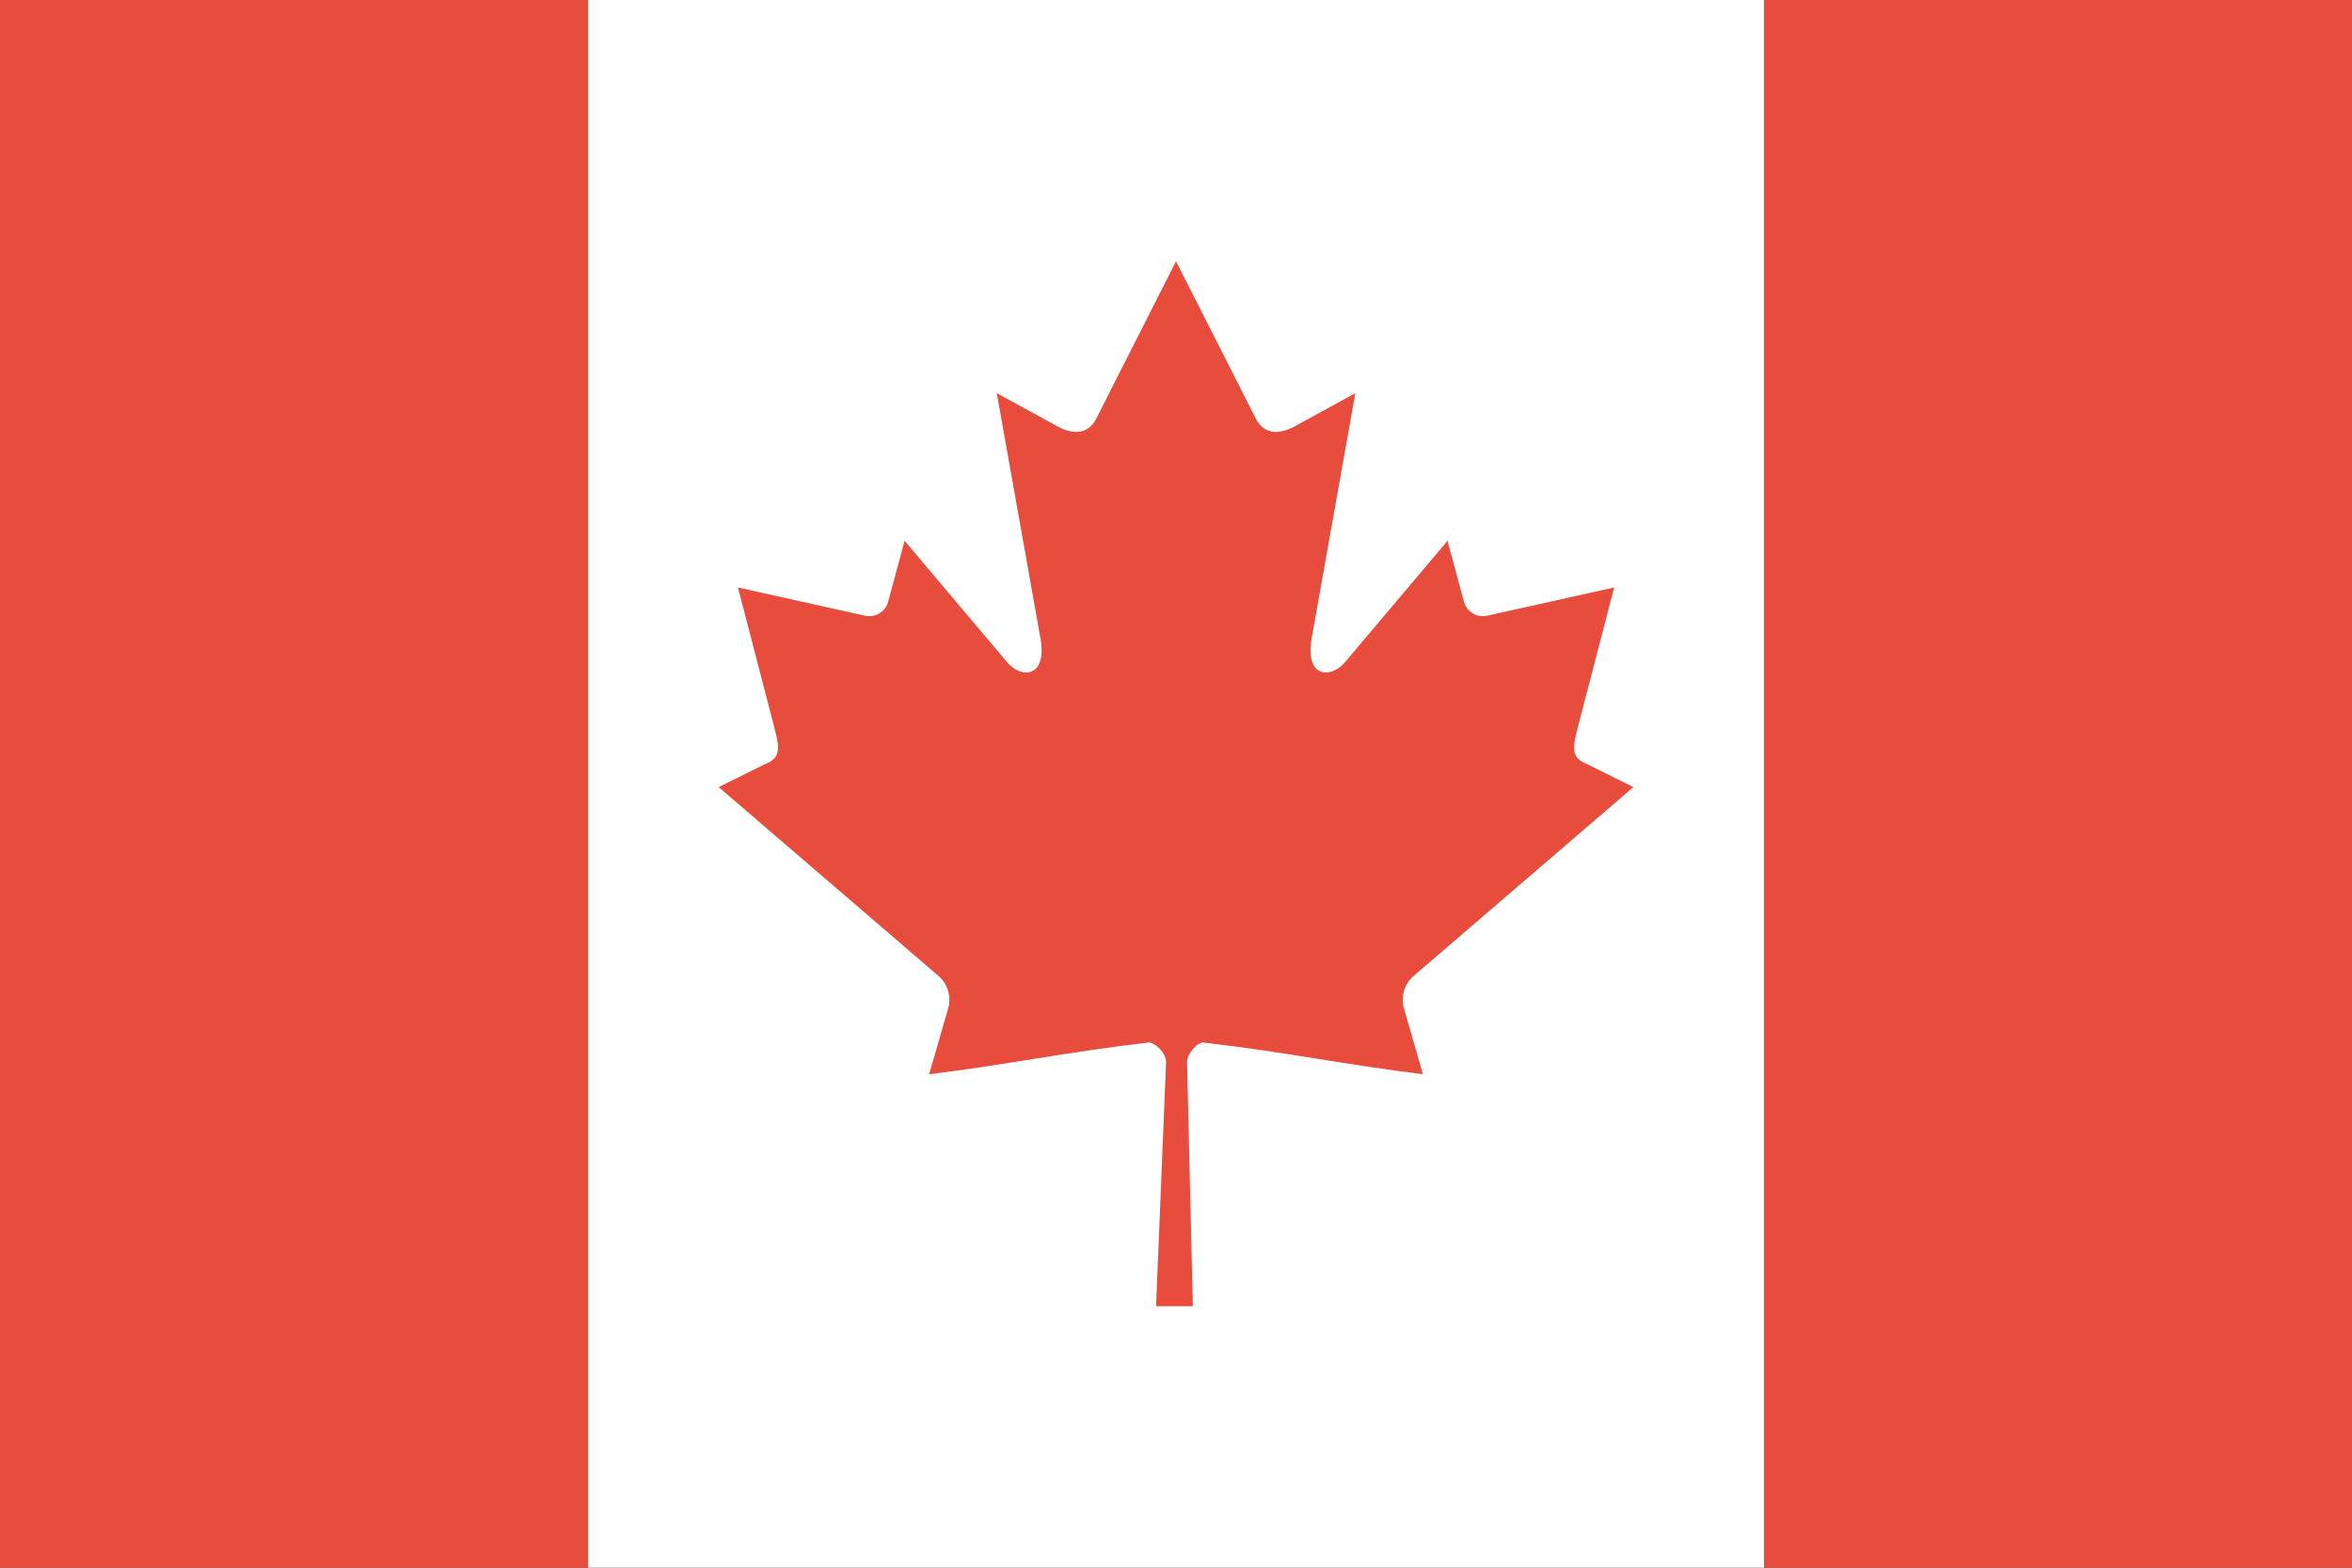 <?xml version="1.0" ?><svg height="600" id="svg4408" version="1.1" width="900" xmlns="http://www.w3.org/2000/svg" xmlns:cc="http://creativecommons.org/ns#" xmlns:dc="http://purl.org/dc/elements/1.1/" xmlns:inkscape="http://www.inkscape.org/namespaces/inkscape" xmlns:rdf="http://www.w3.org/1999/02/22-rdf-syntax-ns#" xmlns:sodipodi="http://sodipodi.sourceforge.net/DTD/sodipodi-0.dtd" xmlns:svg="http://www.w3.org/2000/svg"><rect width="100%" height="100%" fill="#333333" stroke="none"/><defs id="defs4410"><clipPath clipPathUnits="userSpaceOnUse" id="clipPath3020"><circle cx="-251.164" cy="200.873" id="path3022" r="139.159" style="fill:#3b3c3d;fill-opacity:1;stroke:none" transform="matrix(1.694,0,0,1.693,682.858,-531.365)"/></clipPath></defs><g id="layer1" transform="translate(0,536)"><g id="g3375"><g id="g3370" transform="translate(-16,16)"><rect height="600" id="rect3990" style="fill:#ffffff;fill-opacity:1;stroke:none" transform="scale(-1,1)" width="450" x="-691" y="-552"/><rect height="600" id="rect3220" style="fill:#e74c3c;fill-opacity:1;stroke:none" transform="scale(-1,1)" width="225" x="-916" y="-552"/><rect height="600" id="rect6725" style="fill:#e74c3c;fill-opacity:1;stroke:none" transform="scale(-1,1)" width="225" x="-241" y="-552"/></g><g id="g3015" style="fill:#e74c3c;fill-opacity:1" transform="matrix(0.896,0,0,0.948,2.018,-473.037)"><path d="m 499.992,39.062 -34.113,63.625 c -3.871,6.915 -10.806,6.274 -17.742,2.411 l -24.697,-12.789 18.407,97.727 c 3.871,17.854 -8.549,17.854 -14.678,10.134 l -43.101,-48.251 -6.997,24.503 c -0.807,3.218 -4.355,6.597 -9.677,5.793 l -54.502,-11.459 14.315,52.045 c 3.065,11.581 5.455,16.375 -3.094,19.43 l -19.426,9.13 93.821,76.208 c 3.713,2.882 5.59,8.067 4.268,12.762 l -8.211,26.947 c 32.304,-3.724 61.249,-9.326 93.569,-12.776 2.853,-0.305 7.63,4.404 7.61,7.711 l -4.28,98.723 15.706,0 -2.472,-98.512 c -0.02,-3.307 4.314,-8.227 7.167,-7.922 32.32,3.45 61.265,9.052 93.569,12.776 l -8.211,-26.947 c -1.322,-4.695 0.554,-9.881 4.268,-12.762 l 93.821,-76.208 -19.426,-9.13 c -8.549,-3.054 -6.158,-7.849 -3.094,-19.43 l 14.315,-52.045 -54.502,11.459 c -5.323,0.805 -8.871,-2.575 -9.678,-5.793 l -6.997,-24.503 -43.101,48.251 c -6.129,7.72 -18.549,7.72 -14.678,-10.134 l 18.407,-97.727 -24.697,12.789 c -6.936,3.862 -13.871,4.504 -17.742,-2.411" id="path8-5" style="fill:#e74c3c;fill-opacity:1"/></g></g></g></svg>